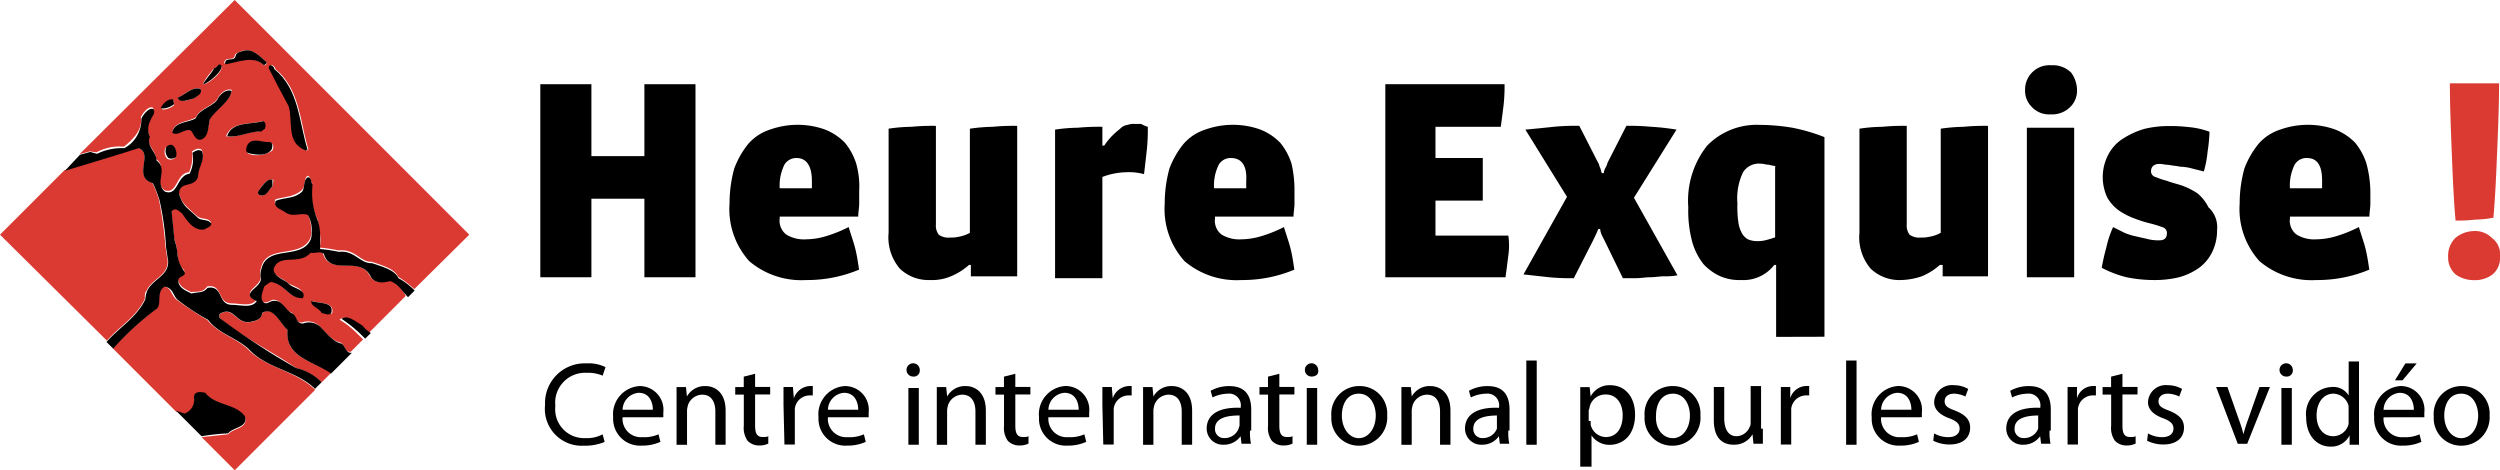 <?xml version="1.0" encoding="utf-8"?>
<svg xmlns="http://www.w3.org/2000/svg" width="132.756" height="24.973" viewBox="0 0 132.756 24.973">
  <g id="Groupe_198" data-name="Groupe 198" transform="translate(564.278 -3530.363)">
    <path id="Tracé_82" data-name="Tracé 82" d="M7.688,23.64c0-.2,0-.352.1-.452.3-.653,1.206-.8,1.105-1.658-.05-.2-.05-.4-.1-.6a22.419,22.419,0,0,0-.352-2.563,6.711,6.711,0,0,0-.352-.9c-1.055-.3.1-1.558-.754-1.859L3.417,16.806,0,20.223l5.678,5.628C6.331,25.1,7.236,24.594,7.688,23.64Z" transform="translate(-564.278 3522.602)" fill="#da3a31"/>
    <path id="Tracé_83" data-name="Tracé 83" d="M34.363,28.107c-.4.151-.854.2-1.105-.3-.6-1-2.11.1-2.462-1.156-.251-.1-.452,0-.7-.05-.553.653-1.608-.05-1.96.854v.1c.151.4.553.452.8.7.3.2.955.3.754.754-.8.05-.955-.8-1.708-.854a.641.641,0,0,0-.352.251c-.1.2-.3.6-.05.8.151.2.4,0,.553-.05.452-.05.6.5.955.653.3.1.2.553.6.553a.894.894,0,0,1,1,.251c.3.3.6.7,1,.8.3.05.251.553.6.5l.653-.653-.251-.251a5.045,5.045,0,0,0-1-.8c.352-.3.8.151,1.105.352l.4.4,2.01-2.01A1.762,1.762,0,0,0,34.363,28.107ZM31.3,29.866c-.151.1-.352-.05-.5,0-.151-.3-.6-.352-.553-.653C30.494,29.364,31.449,29.213,31.3,29.866Z" transform="translate(-577.939 3517.129)" fill="#da3a31"/>
    <path id="Tracé_84" data-name="Tracé 84" d="M9.3,8.09a2.553,2.553,0,0,1,1.457-.3c.5-.4,1-.9.9-1.558.1-.251.452-.653.653-.5.1.2-.1.352-.151.553a.965.965,0,0,0-.05.9c-.2.5.352.8.352,1.256.653.452-.2,1.105.452,1.658.7.251.6-.9,1.306-.955A2.12,2.12,0,0,0,14.38,8.04c.151-.1.3-.2.5-.1.251.452-.2.854-.2,1.357-.151.6-1,.2-1,.955a1.371,1.371,0,0,0,.352.653,7.728,7.728,0,0,0,.653.6c.2.151.553.05.7.3-.05.2-.2.2-.352.3-.553.05-.9-.452-1.206-.854-.151-.1-.352-.4-.553-.1l.151,1.507a2.493,2.493,0,0,1,.151.653c.05.4.05.754.352,1,.2.3-.3.251-.3.5.05.4.4.553.7.7.352-.05.6.05.854-.3.854-.151.5.9,1.306.9.452,0,1.055.2,1.306-.2-.955-.452.4-.7.2-1.306a.98.98,0,0,1,.05-.4c.3-1.256,2.11-.452,2.613-1.558a.981.981,0,0,0,.05-.352,2.039,2.039,0,0,0-.2-.955c-.352-.151-.8.151-1.206-.151-.2-.2-.653-.251-.5-.6.452-.151.955-.1,1.407-.5.2-.2.1-.6.3-.754.2.05.151.3.251.4a3.253,3.253,0,0,0,.3,1.96c.05.2.05.452.1.653a2.158,2.158,0,0,1,0,.8,8.143,8.143,0,0,1,1,.151c.854-.1,1.156.6,1.708.6h.05c.754.251,1.206.4,1.407.8a5.485,5.485,0,0,1,.854.653L29.1,12.462,16.641,0,8.4,8.19c.2-.05.352-.1.553-.151Zm4.171.3a.379.379,0,0,1-.4.05.534.534,0,0,1-.1-.6C13.425,7.437,13.626,8.09,13.475,8.391Zm2.713-1.156c.3-.8,1.256-.6,1.909-.8.2.05.151.3.1.4-.1.05-.2.151-.3.151C17.344,6.985,16.741,7.336,16.188,7.236Zm1.256.955c-.2-.05-.151-.251-.1-.4.251-.5.8-.151,1.206-.2.2.05.151.251.1.4A1.438,1.438,0,0,1,17.445,8.19ZM18.651,9.9c-.2.151-.352.6-.7.452-.05-.05-.1-.151-.05-.2.2-.251.4-.7.8-.6ZM18.8,3.668c1.306,1.055,1.306,2.814,1.759,4.271l-.1.05c-1.055-.4-.653-1.558-.854-2.362-.352-.653-.7-1.357-1.055-2.01C18.5,3.316,18.8,3.517,18.8,3.668Zm-2.161-.7c.05-.2.251-.151.352-.251.6-.2,1,.3,1.357.6a.16.16,0,0,1-.151.151c-.6-.6-1.407-.151-2.11-.1C16.088,2.965,16.59,3.266,16.641,2.965Zm-1.105.653c.2,0,.2-.3.4-.1.1.3-.7.955-.955.955C14.932,4.321,15.485,3.718,15.535,3.618Zm-.7,1.105c.05.251-.2.352-.352.5-.251.05-.754.3-.854-.05C14.028,5.025,14.38,4.573,14.832,4.723Zm-.251,1.507c.2-.5,1-.6,1.206-1.105.151-.2.4-.452.7-.352-.1.653-.8.955-1.156,1.507-.1.4-.1.854-.4,1.055-.3.151-.4-.251-.6-.452-.352-.151-.7.352-1,.1C13.475,6.432,14.179,6.482,14.581,6.231Zm-1.206-.9.05.251c-.151.151-.6.3-.653.2A.6.6,0,0,1,13.375,5.326Z" transform="translate(-568.457 3530.363)" fill="#da3a31"/>
    <path id="Tracé_85" data-name="Tracé 85" d="M26.818,33.891c-.4-.352-.754-1.357-1.357-.9-.05.3-.3.4-.553.452-.854.2-.955-.9-1.708-.4v.2C24.456,34.293,25.964,35,27.27,35.9a3.272,3.272,0,0,1,1.357.754l.5-.5C28.225,35.549,26.667,35.348,26.818,33.891Z" transform="translate(-575.82 3514.009)" fill="#da3a31"/>
    <path id="Tracé_86" data-name="Tracé 86" d="M19.136,33.667c-.653-.653-1.608-.854-2.211-1.608A17.733,17.733,0,0,1,15.317,31c-.3-.2-.3-.7-.7-.7-.4.251-.151.9-.4,1.156a18.267,18.267,0,0,0-2.311,2.11l3.367,3.367.452.151a.748.748,0,0,0,.5-.854c0-.352.4-.3.6-.251.553.653,1.608.553,2.11,1.256.151.6-.6.553-.9.9-.452.05-.9.1-1.407.151l1.759,1.759,4.271-4.271C21.648,34.772,20.09,34.621,19.136,33.667Z" transform="translate(-570.199 3515.289)" fill="#da3a31"/>
    <path id="Tracé_87" data-name="Tracé 87" d="M32.9,31.8c-.05.3.4.352.553.653.151,0,.352.151.5,0C34.152,31.8,33.2,31.951,32.9,31.8Z" transform="translate(-580.643 3514.542)"/>
    <path id="Tracé_88" data-name="Tracé 88" d="M30.36,11.417l.1-.05C30.008,9.909,30.008,8.151,28.7,7.1c0-.151-.3-.352-.3-.05.352.7.7,1.357,1.055,2.01C29.706,9.859,29.3,11.015,30.36,11.417Z" transform="translate(-578.408 3526.936)"/>
    <path id="Tracé_89" data-name="Tracé 89" d="M19.654,9.872c.2-.151.452-.251.352-.5-.452-.151-.8.3-1.206.452C18.85,10.174,19.4,9.923,19.654,9.872Z" transform="translate(-573.631 3525.717)"/>
    <path id="Tracé_90" data-name="Tracé 90" d="M25.857,6.108c.05-.05.151-.1.151-.151-.352-.3-.754-.8-1.306-.6-.1.05-.3.05-.352.251-.05.352-.6,0-.553.452C24.45,5.957,25.3,5.555,25.857,6.108Z" transform="translate(-576.116 3527.722)"/>
    <path id="Tracé_91" data-name="Tracé 91" d="M22.452,6.858c-.2-.151-.2.151-.4.151,0,.151-.6.754-.553.854C21.748,7.813,22.552,7.16,22.452,6.858Z" transform="translate(-574.972 3526.972)"/>
    <path id="Tracé_92" data-name="Tracé 92" d="M19.2,11.688c.151.2.251.6.6.452.352-.2.3-.653.4-1.055.352-.553,1.055-.9,1.156-1.507-.3-.1-.553.151-.7.352-.2.5-1,.553-1.206,1.105-.4.251-1.105.151-1.256.754C18.5,12.04,18.853,11.537,19.2,11.688Z" transform="translate(-573.333 3525.61)"/>
    <path id="Tracé_93" data-name="Tracé 93" d="M26.01,13.2c.05-.151.05-.352-.1-.4-.653.2-1.658,0-1.909.8.553.1,1.156-.251,1.759-.251C25.809,13.4,25.909,13.252,26.01,13.2Z" transform="translate(-576.218 3523.995)"/>
    <path id="Tracé_94" data-name="Tracé 94" d="M17.7,10.746l-.05-.251c-.3-.05-.553.251-.653.452C17.1,11.047,17.553,10.9,17.7,10.746Z" transform="translate(-572.736 3525.145)"/>
    <path id="Tracé_95" data-name="Tracé 95" d="M27.362,15.329c.05-.151.1-.352-.1-.4-.4.05-.955-.3-1.206.2-.05.151-.1.352.1.4C26.608,15.631,27.111,15.681,27.362,15.329Z" transform="translate(-577.219 3522.973)"/>
    <path id="Tracé_96" data-name="Tracé 96" d="M17.548,15.4a.534.534,0,0,0,.1.6.379.379,0,0,0,.4-.05C18.151,15.7,17.95,15.048,17.548,15.4Z" transform="translate(-572.983 3522.752)"/>
    <path id="Tracé_97" data-name="Tracé 97" d="M27.279,19.589c-.05.1,0,.151.05.2.4.151.5-.3.7-.452v-.352C27.732,18.885,27.48,19.338,27.279,19.589Z" transform="translate(-577.84 3520.925)"/>
    <path id="Tracé_98" data-name="Tracé 98" d="M37.205,33.972c-.352-.2-.8-.6-1.105-.352a7.041,7.041,0,0,1,1,.8l.251.251.3-.3A1.734,1.734,0,0,1,37.205,33.972Z" transform="translate(-582.238 3513.676)"/>
    <path id="Tracé_99" data-name="Tracé 99" d="M11.724,22.07c.251-.251-.05-.9.4-1.156.452.05.452.5.7.7a11.07,11.07,0,0,0,1.608,1.055c.553.754,1.558.955,2.211,1.608.955,1,2.512,1.105,3.467,2.06l.352-.352a2.8,2.8,0,0,0-1.357-.754,37.828,37.828,0,0,1-4.07-2.663v-.2c.8-.5.854.6,1.708.4.251-.05.553-.151.553-.452.6-.4.955.553,1.357.9-.151,1.457,1.407,1.658,2.311,2.311l1.105-1.105c-.352.05-.352-.452-.6-.5-.4-.1-.7-.5-1-.8a.894.894,0,0,0-1-.251c-.4,0-.3-.452-.6-.553-.352-.2-.5-.7-.955-.653-.2,0-.4.251-.553.05-.2-.2,0-.6.05-.8a1.527,1.527,0,0,1,.352-.251c.754.1.955.9,1.708.854.2-.452-.5-.5-.754-.754s-.653-.3-.8-.7v-.1c.3-.854,1.357-.151,1.96-.854.251.05.452-.1.7.05.352,1.206,1.859.1,2.462,1.156.2.452.7.4,1.055.3.452.151.653.553.955.854l.352-.352a3.513,3.513,0,0,0-.854-.653c-.2-.4-.653-.553-1.407-.8h-.05c-.6,0-.9-.7-1.708-.6a8.143,8.143,0,0,0-1-.151v-.8a2.941,2.941,0,0,0-.1-.653,3.755,3.755,0,0,1-.3-1.96c-.1-.151-.05-.4-.251-.4-.251.151-.151.553-.3.754-.4.4-.9.3-1.407.5-.151.352.3.452.5.6.4.3.854,0,1.206.151a1.571,1.571,0,0,1,.2.955.855.855,0,0,1-.05.352c-.5,1.105-2.311.251-2.613,1.558a.98.98,0,0,0-.05.4c.2.6-1.206.854-.2,1.306-.251.4-.854.2-1.306.2-.8,0-.452-1.055-1.306-.9-.251.3-.5.2-.854.3-.3-.151-.7-.3-.7-.7,0-.251.5-.2.3-.5a1.736,1.736,0,0,1-.352-1,3.068,3.068,0,0,0-.151-.653l-.151-1.507c.2-.251.4,0,.553.1.3.452.653.955,1.206.854.1-.1.3-.1.352-.3-.151-.251-.5-.151-.7-.3-.2-.2-.452-.4-.653-.6a1.655,1.655,0,0,1-.352-.653c-.05-.754.8-.3,1-.955,0-.5.4-.9.2-1.357-.2-.1-.352,0-.5.1a1.713,1.713,0,0,1-.151,1.105c-.7.1-.6,1.206-1.306.955-.6-.5.2-1.156-.452-1.658,0-.452-.553-.754-.352-1.256a.965.965,0,0,1,.05-.9c.05-.2.251-.3.151-.553-.2-.151-.553.251-.653.5a1.733,1.733,0,0,1-.9,1.558,3.044,3.044,0,0,0-1.457.3l-.352-.1c-.2.05-.352.1-.553.151l-.8.854c1.306-.4,2.663-.8,3.919-1.206.8.3-.352,1.558.754,1.859a6.711,6.711,0,0,1,.352.9,14.961,14.961,0,0,1,.352,2.563c.05.2.05.4.1.6.1.854-.8,1-1.105,1.658a1.467,1.467,0,0,0-.1.452c-.452.955-1.407,1.507-2.06,2.261l.352.352A15.459,15.459,0,0,1,11.724,22.07Z" transform="translate(-567.661 3524.674)"/>
    <path id="Tracé_100" data-name="Tracé 100" d="M21.364,43.625c.3-.352,1.055-.3.9-.9-.5-.7-1.558-.553-2.11-1.256-.251-.05-.6-.1-.6.251a.78.78,0,0,1-.5.854L18.6,42.42l1.357,1.357A12.069,12.069,0,0,1,21.364,43.625Z" transform="translate(-573.532 3509.751)"/>
    <path id="Tracé_101" data-name="Tracé 101" d="M62.627,19.151V14.98H59.813v4.171H57.1V8.9h2.713v3.819h2.814V8.9h2.713V19.151Z" transform="translate(-592.686 3525.935)"/>
    <path id="Tracé_102" data-name="Tracé 102" d="M83.984,16.717v.653c0,.251-.05.452-.05.7H79.763v.1a.92.92,0,0,0,.352.854,1.8,1.8,0,0,0,1.055.251,3.753,3.753,0,0,0,1-.151,7.2,7.2,0,0,0,1.256-.5c.1.352.251.754.352,1.156s.151.8.2,1.105a7.122,7.122,0,0,1-2.814.553,4.277,4.277,0,0,1-3.015-1A4.125,4.125,0,0,1,77.1,17.371a6.932,6.932,0,0,1,.251-1.859A4.693,4.693,0,0,1,78.1,14.2a2.578,2.578,0,0,1,1.156-.754,4.359,4.359,0,0,1,1.407-.251,4.287,4.287,0,0,1,1.507.251,2.993,2.993,0,0,1,1.055.7,3.317,3.317,0,0,1,.6,1.105A4.485,4.485,0,0,1,83.984,16.717Zm-3.316-1.759a.732.732,0,0,0-.653.352,2.481,2.481,0,0,0-.251,1.256h1.708v-.4C81.472,15.361,81.17,14.959,80.668,14.959Z" transform="translate(-602.637 3523.796)"/>
    <path id="Tracé_103" data-name="Tracé 103" d="M98.272,21.34v-.653h-.1a3.349,3.349,0,0,1-.955.6,2.556,2.556,0,0,1-1.105.2,2.2,2.2,0,0,1-1.608-.6,2.559,2.559,0,0,1-.6-1.909V13.451a8.337,8.337,0,0,1,1.206-.1,11.357,11.357,0,0,1,1.306-.05v5.226a.808.808,0,0,0,.151.553.873.873,0,0,0,.6.151,1.885,1.885,0,0,0,.5-.05,1.8,1.8,0,0,0,.553-.2V13.451a9,9,0,0,1,1.206-.1,11.357,11.357,0,0,1,1.306-.05v7.989H98.272Z" transform="translate(-610.995 3523.746)"/>
    <path id="Tracé_104" data-name="Tracé 104" d="M116.424,13.251a10.518,10.518,0,0,1-.05,1.206c-.05.452-.1.9-.151,1.306a3.092,3.092,0,0,0-.955-.1,3.728,3.728,0,0,0-1.256.251V21.29H111.5V13.4a8.337,8.337,0,0,1,1.206-.1,11.8,11.8,0,0,1,1.306-.05v1h.1a3.186,3.186,0,0,1,.5-.6c.151-.151.3-.251.4-.352a.668.668,0,0,1,.352-.151.855.855,0,0,1,.352-.05h.352A1.824,1.824,0,0,0,116.424,13.251Z" transform="translate(-619.751 3523.846)"/>
    <path id="Tracé_105" data-name="Tracé 105" d="M129.984,16.717v.653c0,.251-.05.452-.05.7h-4.171v.1a.92.92,0,0,0,.352.854,1.8,1.8,0,0,0,1.055.251,3.753,3.753,0,0,0,1-.151,7.2,7.2,0,0,0,1.256-.5c.1.352.251.754.352,1.156s.151.8.2,1.105a7.122,7.122,0,0,1-2.814.553,4.277,4.277,0,0,1-3.015-1,4.125,4.125,0,0,1-1.055-3.065,6.932,6.932,0,0,1,.251-1.859A4.693,4.693,0,0,1,124.1,14.2a2.578,2.578,0,0,1,1.156-.754,4.359,4.359,0,0,1,1.407-.251,4.287,4.287,0,0,1,1.507.251,2.993,2.993,0,0,1,1.055.7,3.317,3.317,0,0,1,.6,1.105A6.185,6.185,0,0,1,129.984,16.717Zm-3.367-1.759a.732.732,0,0,0-.653.352,2.481,2.481,0,0,0-.251,1.256h1.708v-.4C127.472,15.361,127.17,14.959,126.617,14.959Z" transform="translate(-625.522 3523.796)"/>
    <path id="Tracé_106" data-name="Tracé 106" d="M152.932,17.995c-.05.4-.1.8-.151,1.156H146.4V8.9h6.331a8.908,8.908,0,0,1-.05,1.105c-.05.4-.1.8-.151,1.156h-3.467v1.658h2.512v2.261h-2.512V16.94h3.869A3.694,3.694,0,0,1,152.932,17.995Z" transform="translate(-637.114 3525.935)"/>
    <path id="Tracé_107" data-name="Tracé 107" d="M168.487,21.289c-.251,0-.5.05-.754.05s-.5.05-.754.05h-.7l-.955-1.96-.151-.3a.932.932,0,0,1-.1-.352h-.1c-.1.251-.2.452-.3.653l-1,1.96a11.8,11.8,0,0,1-1.306-.05L161,21.189l2.311-4.12L161.1,13.5q.829-.075,1.507-.151a12.245,12.245,0,0,1,1.357-.05l1,1.96c.05.05.05.151.1.251s.05.2.1.3h.1a.714.714,0,0,1,.1-.3.849.849,0,0,0,.1-.251l1-1.96a11.8,11.8,0,0,1,1.306.05,12.447,12.447,0,0,1,1.357.151l-2.261,3.618,2.311,4.12A3.56,3.56,0,0,1,168.487,21.289Z" transform="translate(-644.378 3523.746)"/>
    <path id="Tracé_108" data-name="Tracé 108" d="M183.073,24.456V20.637h-.1a2.063,2.063,0,0,1-1.759.8,2.556,2.556,0,0,1-1.105-.2,2.762,2.762,0,0,1-.9-.653,3.386,3.386,0,0,1-.6-1.206,6.415,6.415,0,0,1-.2-1.809,4.7,4.7,0,0,1,1-3.266,3.666,3.666,0,0,1,2.764-1.105,10.848,10.848,0,0,1,1.759.151,9.579,9.579,0,0,1,1.708.5v10.6Zm0-9.045c-.1-.05-.251-.05-.4-.1-.151,0-.251-.05-.4-.05a.994.994,0,0,0-.955.452,3.213,3.213,0,0,0-.3,1.658,5.786,5.786,0,0,0,.05,1,1.7,1.7,0,0,0,.2.6.853.853,0,0,0,.3.3,1.2,1.2,0,0,0,.452.1,1.709,1.709,0,0,0,.5-.05c.2-.05.352-.1.5-.151V15.411Z" transform="translate(-653.035 3523.796)"/>
    <path id="Tracé_109" data-name="Tracé 109" d="M200.922,21.34v-.653h-.151a3.349,3.349,0,0,1-.955.6,3.613,3.613,0,0,1-1.105.2,2.2,2.2,0,0,1-1.608-.6,2.559,2.559,0,0,1-.6-1.909V13.451a8.337,8.337,0,0,1,1.206-.1,11.357,11.357,0,0,1,1.306-.05v5.226a.808.808,0,0,0,.151.553.873.873,0,0,0,.6.151,1.885,1.885,0,0,0,.5-.05,1.8,1.8,0,0,0,.553-.2V13.451a9,9,0,0,1,1.206-.1,11.357,11.357,0,0,1,1.306-.05v7.989h-2.412Z" transform="translate(-662.04 3523.746)"/>
    <path id="Tracé_110" data-name="Tracé 110" d="M216.764,8.206a1.211,1.211,0,0,1-.352.9,1.361,1.361,0,0,1-1.055.4,1.247,1.247,0,0,1-1-.4,1.211,1.211,0,0,1-.352-.9A1.294,1.294,0,0,1,215.407,6.9a1.361,1.361,0,0,1,1.055.4A1.616,1.616,0,0,1,216.764,8.206ZM214.1,18.156V10.216h2.512v7.939Z" transform="translate(-670.747 3526.93)"/>
    <path id="Tracé_111" data-name="Tracé 111" d="M228.23,18.827a2.62,2.62,0,0,1-.251,1.156,2.3,2.3,0,0,1-.7.854,3.421,3.421,0,0,1-1.055.5,5.477,5.477,0,0,1-1.306.151,7.3,7.3,0,0,1-1.507-.151,5.861,5.861,0,0,1-1.306-.5,11.308,11.308,0,0,1,.251-1.105,5.19,5.19,0,0,1,.352-1.055l.6.3a3.25,3.25,0,0,0,.653.2c.2.05.452.1.653.151a2.253,2.253,0,0,0,.553.05c.3,0,.4-.151.4-.4a.318.318,0,0,0-.251-.3,5.217,5.217,0,0,0-.653-.2,7.156,7.156,0,0,1-.8-.251,4.006,4.006,0,0,1-.8-.4,2.222,2.222,0,0,1-.653-.7,2.56,2.56,0,0,1,.05-2.311,2.192,2.192,0,0,1,.8-.854,4.4,4.4,0,0,1,1.105-.5,5.477,5.477,0,0,1,1.306-.151,7.817,7.817,0,0,1,1,.05,4.3,4.3,0,0,1,1.156.251,8.274,8.274,0,0,1-.1,1.055,5.635,5.635,0,0,1-.2,1.055l-.6-.151a2.546,2.546,0,0,0-.653-.1c-.2-.05-.4-.05-.6-.1-.2,0-.352-.05-.5-.05-.3,0-.452.151-.452.4a.318.318,0,0,0,.251.3,4.189,4.189,0,0,0,.6.2c.251.1.5.151.8.251a4.006,4.006,0,0,1,.8.4,2.225,2.225,0,0,1,.6.754A1.42,1.42,0,0,1,228.23,18.827Z" transform="translate(-674.776 3523.746)"/>
    <path id="Tracé_112" data-name="Tracé 112" d="M243.634,16.717v.653c0,.251-.05.452-.05.7h-4.221v.1a.92.92,0,0,0,.352.854,1.8,1.8,0,0,0,1.055.251,3.753,3.753,0,0,0,1-.151,7.2,7.2,0,0,0,1.256-.5c.1.352.251.754.352,1.156s.151.8.2,1.105a7.122,7.122,0,0,1-2.814.553,4.278,4.278,0,0,1-3.015-1,4.125,4.125,0,0,1-1.055-3.065,6.932,6.932,0,0,1,.251-1.859A4.693,4.693,0,0,1,237.7,14.2a2.578,2.578,0,0,1,1.156-.754,4.359,4.359,0,0,1,1.407-.251,4.287,4.287,0,0,1,1.507.251,2.993,2.993,0,0,1,1.055.7,3.317,3.317,0,0,1,.6,1.105A6,6,0,0,1,243.634,16.717Zm-3.367-1.759a.732.732,0,0,0-.653.352,2.481,2.481,0,0,0-.251,1.256h1.708v-.4C241.072,15.361,240.82,14.959,240.268,14.959Z" transform="translate(-682.04 3523.796)"/>
    <path id="Tracé_113" data-name="Tracé 113" d="M261.464,18a1.14,1.14,0,0,1-.4.955,1.546,1.546,0,0,1-.955.3,1.7,1.7,0,0,1-1-.3,1.209,1.209,0,0,1-.4-.955,1.321,1.321,0,0,1,.4-1,1.586,1.586,0,0,1,.955-.352,1.251,1.251,0,0,1,.955.352A1.079,1.079,0,0,1,261.464,18Zm-.151-5.578c-.05,1.206-.1,2.412-.2,3.517a5.566,5.566,0,0,1-.955.1,7.422,7.422,0,0,1-1.055.05c-.1-1.156-.151-2.362-.2-3.618s-.1-2.462-.1-3.668h2.613C261.413,10.006,261.363,11.212,261.313,12.418Z" transform="translate(-692.986 3525.985)" fill="#da3a31"/>
    <path id="Tracé_114" data-name="Tracé 114" d="M60.766,42.571a2.689,2.689,0,0,1-1.105.2,1.955,1.955,0,0,1-2.06-2.161A2.11,2.11,0,0,1,59.811,38.4a2.007,2.007,0,0,1,1,.2l-.151.452a2,2,0,0,0-.854-.151,1.586,1.586,0,0,0-1.658,1.759,1.533,1.533,0,0,0,1.608,1.708,1.721,1.721,0,0,0,.9-.2Z" transform="translate(-592.935 3511.259)"/>
    <path id="Tracé_115" data-name="Tracé 115" d="M65.3,42.458a.974.974,0,0,0,1.055,1.055,1.854,1.854,0,0,0,.854-.151l.1.4a2.333,2.333,0,0,1-1,.2A1.424,1.424,0,0,1,64.8,42.458,1.5,1.5,0,0,1,66.207,40.8a1.263,1.263,0,0,1,1.256,1.407v.251Zm1.608-.4c0-.352-.151-.9-.754-.9a.924.924,0,0,0-.854.9Z" transform="translate(-596.517 3510.064)"/>
    <path id="Tracé_116" data-name="Tracé 116" d="M71.5,41.654v-.8H72l.05.5h0a1.083,1.083,0,0,1,1-.553c.4,0,1.055.251,1.055,1.306v1.809H73.56V42.157c0-.5-.2-.9-.7-.9a.817.817,0,0,0-.754.553,2.176,2.176,0,0,0-.05.251v1.859H71.5Z" transform="translate(-599.851 3510.064)"/>
    <path id="Tracé_117" data-name="Tracé 117" d="M78.755,39.5v.7h.8v.4h-.8v1.658c0,.4.1.6.4.6.151,0,.251,0,.3-.05v.4a1.081,1.081,0,0,1-.5.1.832.832,0,0,1-.6-.251,1.188,1.188,0,0,1-.2-.8V40.605H77.7v-.4h.452v-.553Z" transform="translate(-602.935 3510.711)"/>
    <path id="Tracé_118" data-name="Tracé 118" d="M82.8,41.8V40.85h.5l.05.6h0a.954.954,0,0,1,.854-.653h.151v.5h-.2a.8.8,0,0,0-.754.7v1.909H82.85Z" transform="translate(-605.472 3510.064)"/>
    <path id="Tracé_119" data-name="Tracé 119" d="M87,42.458a.974.974,0,0,0,1.055,1.055,1.854,1.854,0,0,0,.854-.151l.1.4a2.333,2.333,0,0,1-1,.2A1.424,1.424,0,0,1,86.5,42.458,1.5,1.5,0,0,1,87.907,40.8a1.263,1.263,0,0,1,1.256,1.407v.251Zm1.608-.4c0-.352-.151-.9-.754-.9a.924.924,0,0,0-.854.9Z" transform="translate(-607.313 3510.064)"/>
    <path id="Tracé_120" data-name="Tracé 120" d="M96.152,39.1a.352.352,0,1,1,.352-.352.317.317,0,0,1-.352.352ZM95.9,42.721V39.706h.553v3.015Z" transform="translate(-611.94 3511.259)"/>
    <path id="Tracé_121" data-name="Tracé 121" d="M99,41.654v-.8h.5l.05.5h0a1.083,1.083,0,0,1,1-.553c.4,0,1.055.251,1.055,1.306v1.809h-.553V42.157c0-.5-.2-.9-.7-.9a.817.817,0,0,0-.754.553,2.176,2.176,0,0,0-.05.251v1.859H99Z" transform="translate(-613.532 3510.064)"/>
    <path id="Tracé_122" data-name="Tracé 122" d="M106.255,39.5v.7h.8v.4h-.8v1.658c0,.4.1.6.4.6.151,0,.251,0,.3-.05v.4a1.081,1.081,0,0,1-.5.1.832.832,0,0,1-.6-.251,1.188,1.188,0,0,1-.2-.8V40.605H105.2v-.4h.452v-.553Z" transform="translate(-616.617 3510.711)"/>
    <path id="Tracé_123" data-name="Tracé 123" d="M110.3,42.458a.974.974,0,0,0,1.055,1.055,1.854,1.854,0,0,0,.854-.151l.1.4a2.333,2.333,0,0,1-1,.2,1.424,1.424,0,0,1-1.507-1.507,1.5,1.5,0,0,1,1.407-1.658,1.263,1.263,0,0,1,1.256,1.407v.251Zm1.608-.4c0-.352-.151-.9-.754-.9a.924.924,0,0,0-.854.9Z" transform="translate(-618.905 3510.064)"/>
    <path id="Tracé_124" data-name="Tracé 124" d="M116.5,41.8V40.85h.5l.05.6h0a.954.954,0,0,1,.854-.653h.151v.5h-.2a.8.8,0,0,0-.754.7v1.909h-.553Z" transform="translate(-622.239 3510.064)"/>
    <path id="Tracé_125" data-name="Tracé 125" d="M120.8,41.654v-.8h.5l.05.5h0a1.083,1.083,0,0,1,1-.553c.4,0,1.055.251,1.055,1.306v1.809h-.553V42.157c0-.5-.2-.9-.7-.9a.817.817,0,0,0-.754.553,2.176,2.176,0,0,0-.05.251v1.859H120.8Z" transform="translate(-624.378 3510.064)"/>
    <path id="Tracé_126" data-name="Tracé 126" d="M129.811,43.162a3.09,3.09,0,0,0,.05.7h-.5l-.05-.4h0a1.068,1.068,0,0,1-.9.452.858.858,0,0,1-.9-.854c0-.754.653-1.156,1.809-1.105v-.05a.621.621,0,0,0-.7-.7,1.893,1.893,0,0,0-.8.2l-.1-.352a1.979,1.979,0,0,1,1-.251c.955,0,1.156.653,1.156,1.256v1.105Zm-.553-.8c-.6,0-1.306.1-1.306.7a.473.473,0,0,0,.5.5.792.792,0,0,0,.754-.5c0-.05.05-.1.05-.2Z" transform="translate(-627.711 3510.064)"/>
    <path id="Tracé_127" data-name="Tracé 127" d="M134.155,39.5v.7h.8v.4h-.8v1.658c0,.4.1.6.4.6.151,0,.251,0,.3-.05v.4a1.081,1.081,0,0,1-.5.1.832.832,0,0,1-.6-.251,1.188,1.188,0,0,1-.2-.8V40.605H133.1v-.4h.452v-.553Z" transform="translate(-630.497 3510.711)"/>
    <path id="Tracé_128" data-name="Tracé 128" d="M138.252,39.1a.352.352,0,1,1,.352-.352c.05.2-.1.352-.352.352ZM138,42.721V39.706h.553v3.015Z" transform="translate(-632.886 3511.259)"/>
    <path id="Tracé_129" data-name="Tracé 129" d="M142.157,43.966a1.454,1.454,0,0,1-1.457-1.558,1.479,1.479,0,0,1,1.507-1.608,1.454,1.454,0,0,1,1.457,1.558,1.5,1.5,0,0,1-1.507,1.608Zm0-.4c.5,0,.9-.5.9-1.206,0-.5-.251-1.156-.9-1.156s-.9.6-.9,1.156c0,.7.4,1.206.9,1.206Z" transform="translate(-634.279 3510.064)"/>
    <path id="Tracé_130" data-name="Tracé 130" d="M148.1,41.654v-.8h.5l.05.5h0a1.083,1.083,0,0,1,1-.553c.4,0,1.055.251,1.055,1.306v1.809h-.553V42.157c0-.5-.2-.9-.7-.9a.817.817,0,0,0-.754.553,2.176,2.176,0,0,0-.05.251v1.859H148.1Z" transform="translate(-637.96 3510.064)"/>
    <path id="Tracé_131" data-name="Tracé 131" d="M157.111,43.162a3.091,3.091,0,0,0,.05.7h-.5l-.05-.4h0a1.068,1.068,0,0,1-.9.452.858.858,0,0,1-.9-.854c0-.754.653-1.156,1.809-1.105v-.05a.621.621,0,0,0-.7-.7,1.893,1.893,0,0,0-.8.2l-.1-.352a1.979,1.979,0,0,1,1-.251c.955,0,1.156.653,1.156,1.256v1.105Zm-.553-.8c-.6,0-1.306.1-1.306.7a.473.473,0,0,0,.5.5.792.792,0,0,0,.754-.5v-.7Z" transform="translate(-641.294 3510.064)"/>
    <path id="Tracé_132" data-name="Tracé 132" d="M161.3,38.1h.553v4.472H161.3Z" transform="translate(-644.527 3511.408)"/>
    <path id="Tracé_133" data-name="Tracé 133" d="M167,41.805v-1h.5l.05.5h0a1.128,1.128,0,0,1,1.055-.6c.754,0,1.306.6,1.306,1.558,0,1.105-.653,1.608-1.357,1.608a1.143,1.143,0,0,1-.955-.5h0v1.658H167Zm.553.8v.2a.848.848,0,0,0,.8.653c.6,0,.9-.5.9-1.156,0-.6-.3-1.105-.9-1.105a.861.861,0,0,0-.854.653c0,.1-.05.151-.05.2v.553Z" transform="translate(-647.363 3510.114)"/>
    <path id="Tracé_134" data-name="Tracé 134" d="M175.257,43.966a1.454,1.454,0,0,1-1.457-1.558,1.479,1.479,0,0,1,1.507-1.608,1.454,1.454,0,0,1,1.457,1.558,1.477,1.477,0,0,1-1.507,1.608Zm.05-.4c.5,0,.9-.5.9-1.206,0-.5-.251-1.156-.9-1.156s-.9.6-.9,1.156c-.05.7.352,1.206.9,1.206Z" transform="translate(-650.746 3510.064)"/>
    <path id="Tracé_135" data-name="Tracé 135" d="M183.713,43.061v.8h-.5l-.05-.5h0a1.116,1.116,0,0,1-1,.553c-.5,0-1.055-.251-1.055-1.306V40.85h.553v1.658c0,.553.2.955.653.955a.775.775,0,0,0,.7-.5c.05-.05.05-.2.05-.3V40.8h.553v2.261Z" transform="translate(-654.378 3510.064)"/>
    <path id="Tracé_136" data-name="Tracé 136" d="M188.2,41.8V40.85h.5v.6h0a.9.9,0,0,1,.854-.653h.151v.5h-.2a.8.8,0,0,0-.754.7v1.909H188.2Z" transform="translate(-657.911 3510.064)"/>
    <path id="Tracé_137" data-name="Tracé 137" d="M195.1,38.1h.553v4.472H195.1Z" transform="translate(-661.344 3511.408)"/>
    <path id="Tracé_138" data-name="Tracé 138" d="M198.3,42.458a.974.974,0,0,0,1.055,1.055,1.854,1.854,0,0,0,.854-.151l.1.4a2.333,2.333,0,0,1-1,.2,1.424,1.424,0,0,1-1.507-1.507,1.5,1.5,0,0,1,1.407-1.658,1.263,1.263,0,0,1,1.256,1.407v.251Zm1.608-.4c0-.352-.151-.9-.754-.9a.924.924,0,0,0-.854.9Z" transform="translate(-662.687 3510.064)"/>
    <path id="Tracé_139" data-name="Tracé 139" d="M204.35,43.263a1.5,1.5,0,0,0,.754.2c.4,0,.6-.2.6-.452s-.151-.4-.553-.553c-.553-.2-.8-.5-.8-.854a.945.945,0,0,1,1.055-.9,1.5,1.5,0,0,1,.754.2l-.151.4a1.487,1.487,0,0,0-.6-.151c-.352,0-.5.2-.5.4,0,.251.151.352.553.5.5.2.8.452.8.9,0,.553-.4.9-1.105.9a1.943,1.943,0,0,1-.854-.2Z" transform="translate(-665.921 3510.114)"/>
    <path id="Tracé_140" data-name="Tracé 140" d="M214.311,43.162a3.09,3.09,0,0,0,.05.7h-.5l-.05-.4h0a1.068,1.068,0,0,1-.9.452.858.858,0,0,1-.9-.854c0-.754.653-1.156,1.809-1.105v-.05a.621.621,0,0,0-.7-.7,1.893,1.893,0,0,0-.8.2l-.1-.352a1.979,1.979,0,0,1,1-.251c.955,0,1.156.653,1.156,1.256v1.105Zm-.553-.8c-.6,0-1.306.1-1.306.7a.473.473,0,0,0,.5.5.792.792,0,0,0,.754-.5v-.7Z" transform="translate(-669.752 3510.064)"/>
    <path id="Tracé_141" data-name="Tracé 141" d="M218.5,41.8V40.85h.5v.6h0a.9.9,0,0,1,.854-.653h.151v.5h-.2a.8.8,0,0,0-.754.7v1.909H218.5Z" transform="translate(-672.985 3510.064)"/>
    <path id="Tracé_142" data-name="Tracé 142" d="M223.255,39.5v.7h.8v.4h-.8v1.658c0,.4.1.6.4.6.151,0,.251,0,.3-.05v.4a1.081,1.081,0,0,1-.5.1.832.832,0,0,1-.6-.251,1.188,1.188,0,0,1-.2-.8V40.605H222.2v-.4h.452v-.553Z" transform="translate(-674.826 3510.711)"/>
    <path id="Tracé_143" data-name="Tracé 143" d="M226.95,43.263a1.5,1.5,0,0,0,.754.2c.4,0,.6-.2.6-.452s-.151-.4-.553-.553c-.553-.2-.8-.5-.8-.854a.945.945,0,0,1,1.055-.9,1.5,1.5,0,0,1,.754.2l-.151.4a1.487,1.487,0,0,0-.6-.151c-.352,0-.5.2-.5.4,0,.251.151.352.553.5.5.2.8.452.8.9,0,.553-.4.9-1.105.9a1.943,1.943,0,0,1-.854-.2Z" transform="translate(-677.165 3510.114)"/>
    <path id="Tracé_144" data-name="Tracé 144" d="M234.8,40.9l.6,1.708a7.16,7.16,0,0,1,.251.8h0a7.156,7.156,0,0,1,.251-.8l.6-1.708h.553l-1.206,3.015h-.5L234.2,40.9Z" transform="translate(-680.796 3510.015)"/>
    <path id="Tracé_145" data-name="Tracé 145" d="M241.252,39.1a.352.352,0,1,1,.352-.352.317.317,0,0,1-.352.352ZM241,42.721V39.706h.553v3.015Z" transform="translate(-684.13 3511.259)"/>
    <path id="Tracé_146" data-name="Tracé 146" d="M246.514,38.1v4.472h-.5v-.5h0a1.086,1.086,0,0,1-1,.6c-.754,0-1.306-.6-1.306-1.558a1.427,1.427,0,0,1,1.357-1.608.947.947,0,0,1,.9.452h0V38.15h.553Zm-.553,2.663v-.251a.859.859,0,0,0-.8-.653c-.553,0-.9.5-.9,1.156,0,.6.3,1.105.9,1.105a.848.848,0,0,0,.8-.653v-.7Z" transform="translate(-685.523 3511.408)"/>
    <path id="Tracé_147" data-name="Tracé 147" d="M251.4,41.264a.974.974,0,0,0,1.055,1.055,1.854,1.854,0,0,0,.854-.151l.1.4a2.333,2.333,0,0,1-1,.2,1.424,1.424,0,0,1-1.507-1.507,1.5,1.5,0,0,1,1.407-1.658,1.263,1.263,0,0,1,1.256,1.407v.251Zm1.608-.4c0-.352-.151-.9-.754-.9a.924.924,0,0,0-.854.9Zm.151-2.462-.754.9h-.4l.553-.9Z" transform="translate(-689.105 3511.259)"/>
    <path id="Tracé_148" data-name="Tracé 148" d="M258.657,43.966a1.454,1.454,0,0,1-1.457-1.558,1.479,1.479,0,0,1,1.507-1.608,1.454,1.454,0,0,1,1.457,1.558,1.5,1.5,0,0,1-1.507,1.608Zm0-.4c.5,0,.9-.5.9-1.206,0-.5-.251-1.156-.9-1.156s-.9.6-.9,1.156c0,.7.4,1.206.9,1.206Z" transform="translate(-692.239 3510.064)"/>
  </g>
</svg>
